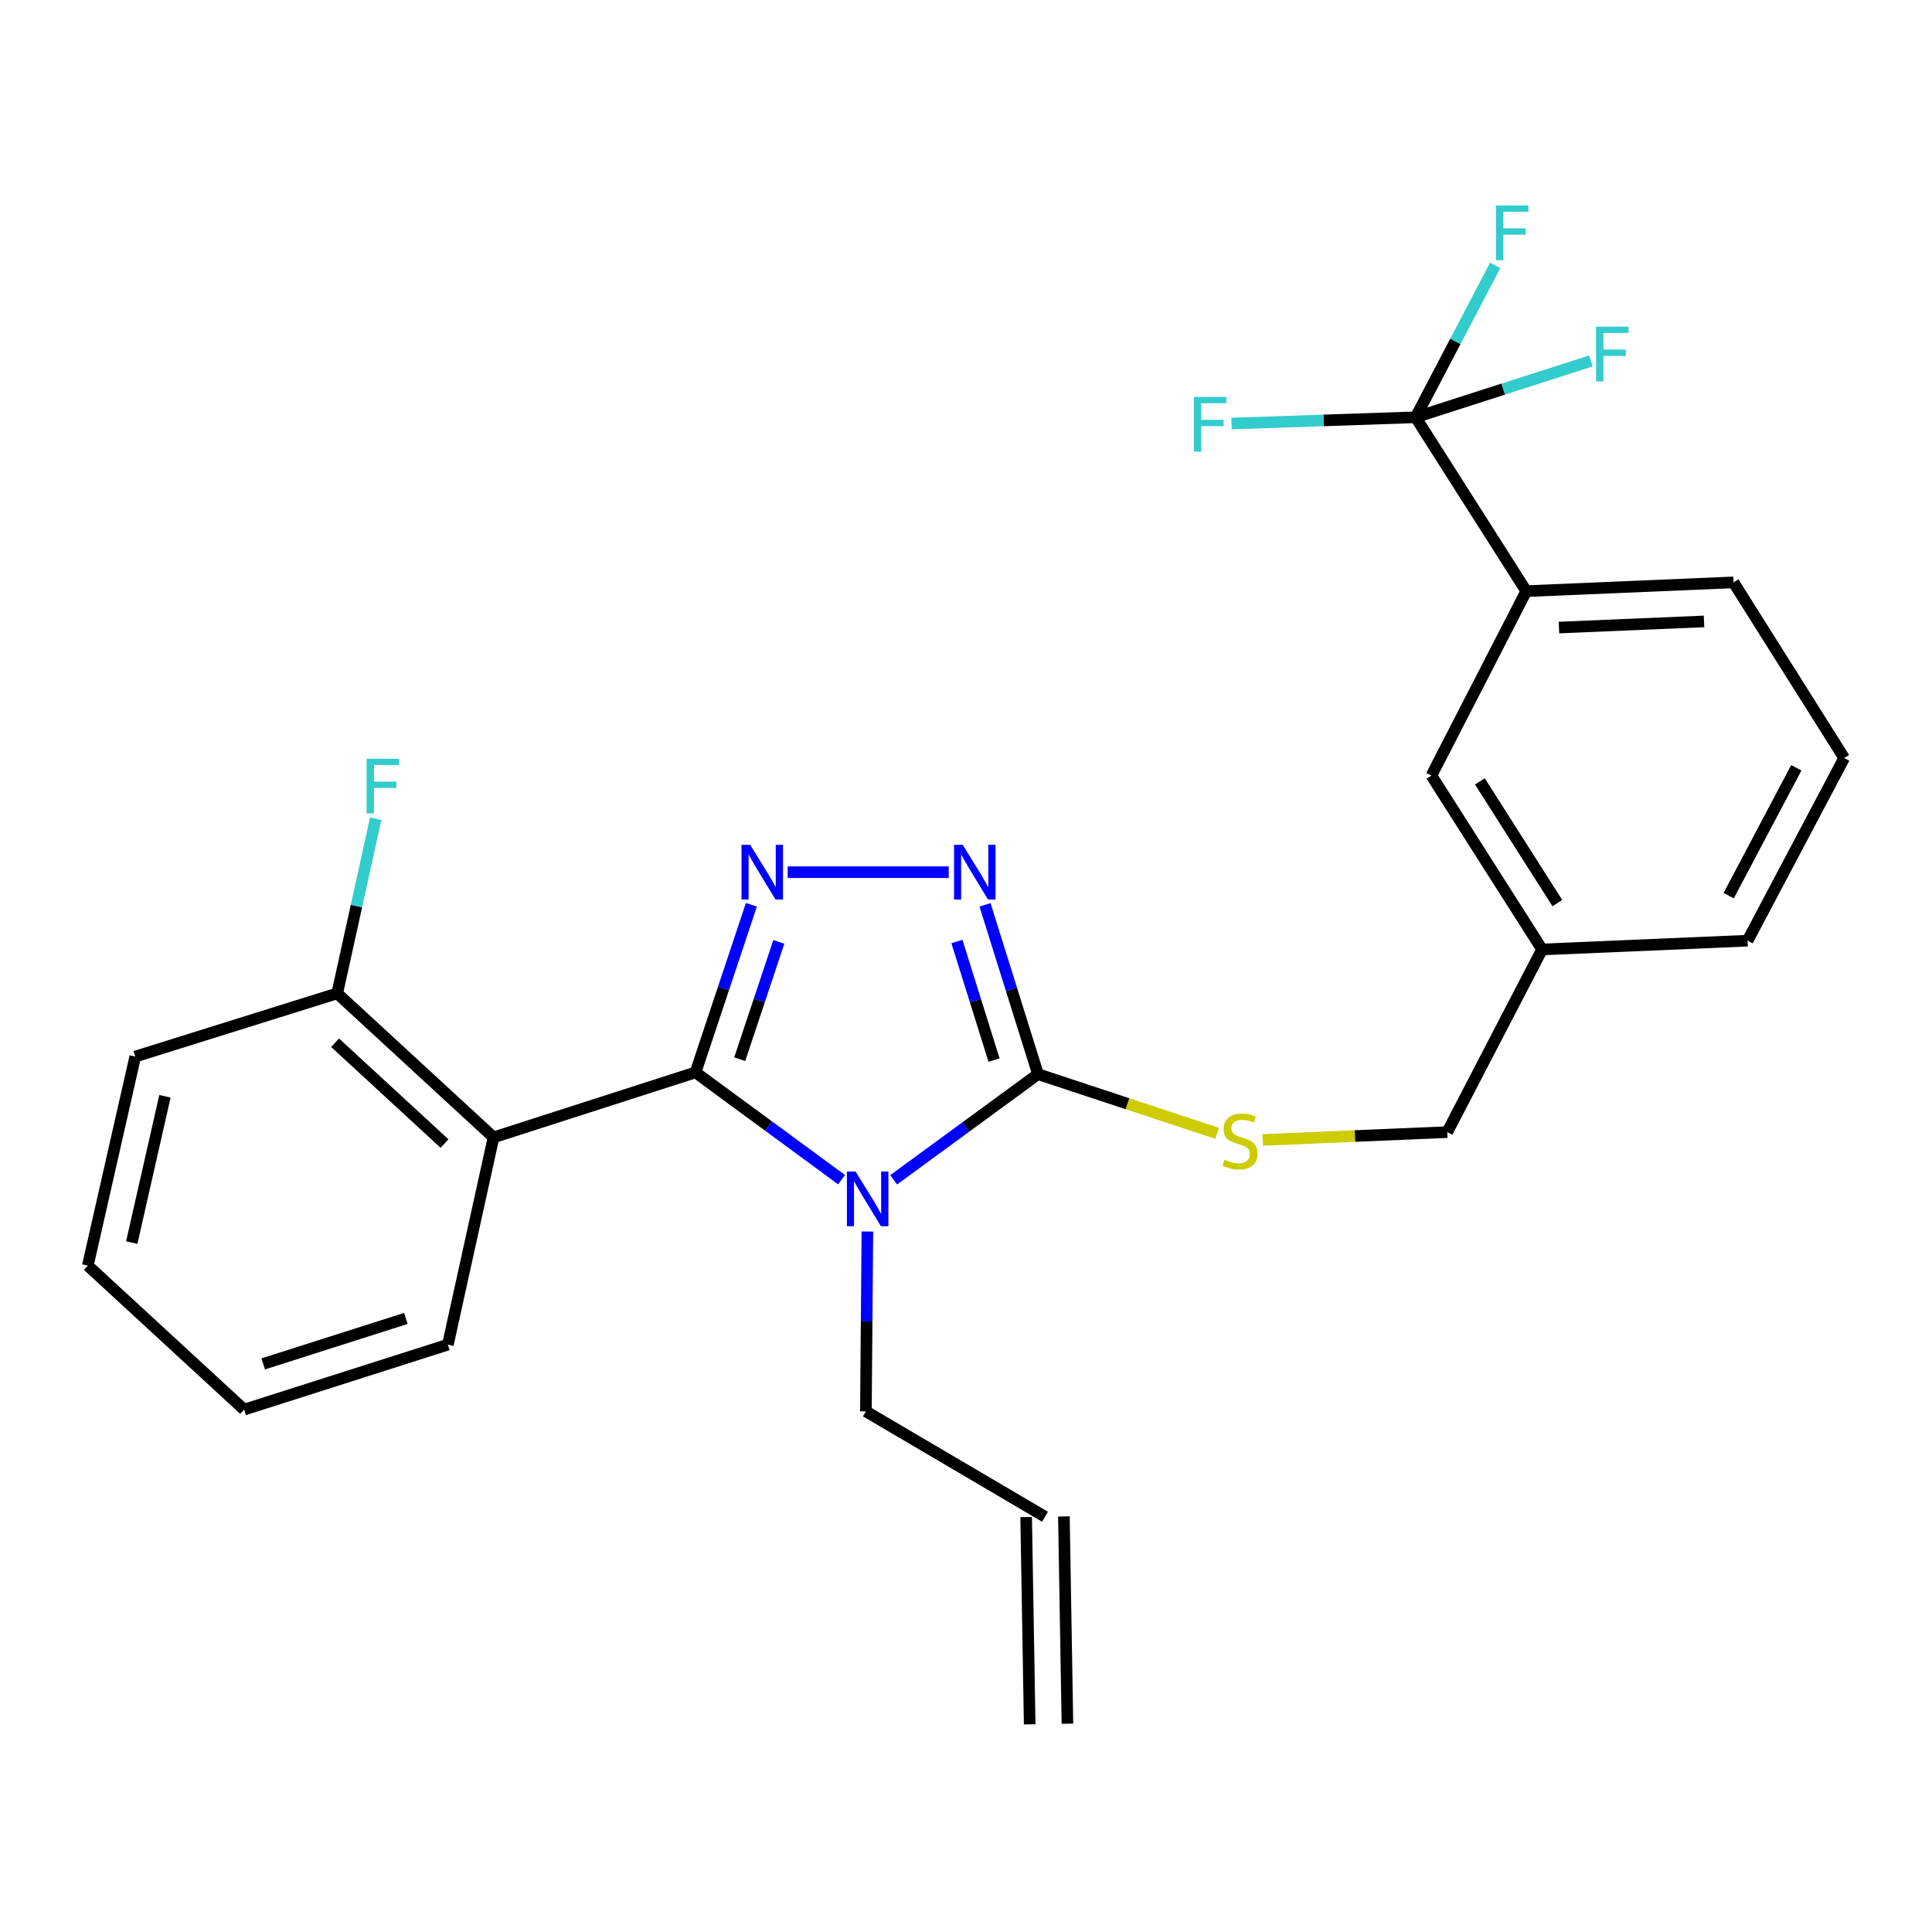 <?xml version='1.0' encoding='iso-8859-1'?>
<svg version='1.1' baseProfile='full'
              xmlns='http://www.w3.org/2000/svg'
                      xmlns:rdkit='http://www.rdkit.org/xml'
                      xmlns:xlink='http://www.w3.org/1999/xlink'
                  xml:space='preserve'
width='1000px' height='1000px' viewBox='0 0 1000 1000'>
<!-- END OF HEADER -->
<rect style='opacity:1.0;fill:#FFFFFF;stroke:none' width='1000' height='1000' x='0' y='0'> </rect>
<path class='bond-0' d='M 491.059,451.439 L 407.697,451.439' style='fill:none;fill-rule:evenodd;stroke:#0000FF;stroke-width:6px;stroke-linecap:butt;stroke-linejoin:miter;stroke-opacity:1' />
<path class='bond-1' d='M 509.838,468.338 L 523.553,512.161' style='fill:none;fill-rule:evenodd;stroke:#0000FF;stroke-width:6px;stroke-linecap:butt;stroke-linejoin:miter;stroke-opacity:1' />
<path class='bond-1' d='M 523.553,512.161 L 537.269,555.984' style='fill:none;fill-rule:evenodd;stroke:#000000;stroke-width:6px;stroke-linecap:butt;stroke-linejoin:miter;stroke-opacity:1' />
<path class='bond-1' d='M 495.303,487.322 L 504.904,517.998' style='fill:none;fill-rule:evenodd;stroke:#0000FF;stroke-width:6px;stroke-linecap:butt;stroke-linejoin:miter;stroke-opacity:1' />
<path class='bond-1' d='M 504.904,517.998 L 514.505,548.674' style='fill:none;fill-rule:evenodd;stroke:#000000;stroke-width:6px;stroke-linecap:butt;stroke-linejoin:miter;stroke-opacity:1' />
<path class='bond-2' d='M 388.913,468.33 L 374.456,511.701' style='fill:none;fill-rule:evenodd;stroke:#0000FF;stroke-width:6px;stroke-linecap:butt;stroke-linejoin:miter;stroke-opacity:1' />
<path class='bond-2' d='M 374.456,511.701 L 360,555.072' style='fill:none;fill-rule:evenodd;stroke:#000000;stroke-width:6px;stroke-linecap:butt;stroke-linejoin:miter;stroke-opacity:1' />
<path class='bond-2' d='M 403.115,487.521 L 392.995,517.88' style='fill:none;fill-rule:evenodd;stroke:#0000FF;stroke-width:6px;stroke-linecap:butt;stroke-linejoin:miter;stroke-opacity:1' />
<path class='bond-2' d='M 392.995,517.88 L 382.875,548.24' style='fill:none;fill-rule:evenodd;stroke:#000000;stroke-width:6px;stroke-linecap:butt;stroke-linejoin:miter;stroke-opacity:1' />
<path class='bond-3' d='M 360,555.072 L 255.455,588.704' style='fill:none;fill-rule:evenodd;stroke:#000000;stroke-width:6px;stroke-linecap:butt;stroke-linejoin:miter;stroke-opacity:1' />
<path class='bond-4' d='M 360,555.072 L 397.796,582.837' style='fill:none;fill-rule:evenodd;stroke:#000000;stroke-width:6px;stroke-linecap:butt;stroke-linejoin:miter;stroke-opacity:1' />
<path class='bond-4' d='M 397.796,582.837 L 435.592,610.603' style='fill:none;fill-rule:evenodd;stroke:#0000FF;stroke-width:6px;stroke-linecap:butt;stroke-linejoin:miter;stroke-opacity:1' />
<path class='bond-5' d='M 462.567,610.662 L 499.918,583.323' style='fill:none;fill-rule:evenodd;stroke:#0000FF;stroke-width:6px;stroke-linecap:butt;stroke-linejoin:miter;stroke-opacity:1' />
<path class='bond-5' d='M 499.918,583.323 L 537.269,555.984' style='fill:none;fill-rule:evenodd;stroke:#000000;stroke-width:6px;stroke-linecap:butt;stroke-linejoin:miter;stroke-opacity:1' />
<path class='bond-6' d='M 448.956,637.433 L 448.57,683.981' style='fill:none;fill-rule:evenodd;stroke:#0000FF;stroke-width:6px;stroke-linecap:butt;stroke-linejoin:miter;stroke-opacity:1' />
<path class='bond-6' d='M 448.57,683.981 L 448.184,730.528' style='fill:none;fill-rule:evenodd;stroke:#000000;stroke-width:6px;stroke-linecap:butt;stroke-linejoin:miter;stroke-opacity:1' />
<path class='bond-7' d='M 537.269,555.984 L 583.625,571.301' style='fill:none;fill-rule:evenodd;stroke:#000000;stroke-width:6px;stroke-linecap:butt;stroke-linejoin:miter;stroke-opacity:1' />
<path class='bond-7' d='M 583.625,571.301 L 629.981,586.618' style='fill:none;fill-rule:evenodd;stroke:#CCCC00;stroke-width:6px;stroke-linecap:butt;stroke-linejoin:miter;stroke-opacity:1' />
<path class='bond-8' d='M 904.542,486.895 L 954.545,392.349' style='fill:none;fill-rule:evenodd;stroke:#000000;stroke-width:6px;stroke-linecap:butt;stroke-linejoin:miter;stroke-opacity:1' />
<path class='bond-8' d='M 894.769,463.578 L 929.771,397.396' style='fill:none;fill-rule:evenodd;stroke:#000000;stroke-width:6px;stroke-linecap:butt;stroke-linejoin:miter;stroke-opacity:1' />
<path class='bond-9' d='M 904.542,486.895 L 798.185,491.433' style='fill:none;fill-rule:evenodd;stroke:#000000;stroke-width:6px;stroke-linecap:butt;stroke-linejoin:miter;stroke-opacity:1' />
<path class='bond-10' d='M 653.578,590.029 L 701.336,588.004' style='fill:none;fill-rule:evenodd;stroke:#CCCC00;stroke-width:6px;stroke-linecap:butt;stroke-linejoin:miter;stroke-opacity:1' />
<path class='bond-10' d='M 701.336,588.004 L 749.094,585.979' style='fill:none;fill-rule:evenodd;stroke:#000000;stroke-width:6px;stroke-linecap:butt;stroke-linejoin:miter;stroke-opacity:1' />
<path class='bond-11' d='M 954.545,392.349 L 897.269,301.44' style='fill:none;fill-rule:evenodd;stroke:#000000;stroke-width:6px;stroke-linecap:butt;stroke-linejoin:miter;stroke-opacity:1' />
<path class='bond-12' d='M 897.269,301.44 L 789.999,305.978' style='fill:none;fill-rule:evenodd;stroke:#000000;stroke-width:6px;stroke-linecap:butt;stroke-linejoin:miter;stroke-opacity:1' />
<path class='bond-12' d='M 882.004,321.645 L 806.916,324.821' style='fill:none;fill-rule:evenodd;stroke:#000000;stroke-width:6px;stroke-linecap:butt;stroke-linejoin:miter;stroke-opacity:1' />
<path class='bond-13' d='M 540.906,785.069 L 448.184,730.528' style='fill:none;fill-rule:evenodd;stroke:#000000;stroke-width:6px;stroke-linecap:butt;stroke-linejoin:miter;stroke-opacity:1' />
<path class='bond-14' d='M 531.137,785.235 L 532.961,892.516' style='fill:none;fill-rule:evenodd;stroke:#000000;stroke-width:6px;stroke-linecap:butt;stroke-linejoin:miter;stroke-opacity:1' />
<path class='bond-14' d='M 550.675,784.903 L 552.499,892.183' style='fill:none;fill-rule:evenodd;stroke:#000000;stroke-width:6px;stroke-linecap:butt;stroke-linejoin:miter;stroke-opacity:1' />
<path class='bond-15' d='M 70,546.886 L 45.455,655.078' style='fill:none;fill-rule:evenodd;stroke:#000000;stroke-width:6px;stroke-linecap:butt;stroke-linejoin:miter;stroke-opacity:1' />
<path class='bond-15' d='M 85.375,567.438 L 68.193,643.173' style='fill:none;fill-rule:evenodd;stroke:#000000;stroke-width:6px;stroke-linecap:butt;stroke-linejoin:miter;stroke-opacity:1' />
<path class='bond-16' d='M 70,546.886 L 174.545,514.166' style='fill:none;fill-rule:evenodd;stroke:#000000;stroke-width:6px;stroke-linecap:butt;stroke-linejoin:miter;stroke-opacity:1' />
<path class='bond-17' d='M 45.455,655.078 L 126.365,729.616' style='fill:none;fill-rule:evenodd;stroke:#000000;stroke-width:6px;stroke-linecap:butt;stroke-linejoin:miter;stroke-opacity:1' />
<path class='bond-18' d='M 126.365,729.616 L 231.821,695.984' style='fill:none;fill-rule:evenodd;stroke:#000000;stroke-width:6px;stroke-linecap:butt;stroke-linejoin:miter;stroke-opacity:1' />
<path class='bond-18' d='M 136.246,705.954 L 210.066,682.412' style='fill:none;fill-rule:evenodd;stroke:#000000;stroke-width:6px;stroke-linecap:butt;stroke-linejoin:miter;stroke-opacity:1' />
<path class='bond-19' d='M 231.821,695.984 L 255.455,588.704' style='fill:none;fill-rule:evenodd;stroke:#000000;stroke-width:6px;stroke-linecap:butt;stroke-linejoin:miter;stroke-opacity:1' />
<path class='bond-20' d='M 255.455,588.704 L 174.545,514.166' style='fill:none;fill-rule:evenodd;stroke:#000000;stroke-width:6px;stroke-linecap:butt;stroke-linejoin:miter;stroke-opacity:1' />
<path class='bond-20' d='M 230.079,591.895 L 173.441,539.719' style='fill:none;fill-rule:evenodd;stroke:#000000;stroke-width:6px;stroke-linecap:butt;stroke-linejoin:miter;stroke-opacity:1' />
<path class='bond-21' d='M 174.545,514.166 L 184.499,468.979' style='fill:none;fill-rule:evenodd;stroke:#000000;stroke-width:6px;stroke-linecap:butt;stroke-linejoin:miter;stroke-opacity:1' />
<path class='bond-21' d='M 184.499,468.979 L 194.454,423.792' style='fill:none;fill-rule:evenodd;stroke:#33CCCC;stroke-width:6px;stroke-linecap:butt;stroke-linejoin:miter;stroke-opacity:1' />
<path class='bond-22' d='M 789.999,305.978 L 740.908,401.436' style='fill:none;fill-rule:evenodd;stroke:#000000;stroke-width:6px;stroke-linecap:butt;stroke-linejoin:miter;stroke-opacity:1' />
<path class='bond-23' d='M 789.999,305.978 L 732.722,215.981' style='fill:none;fill-rule:evenodd;stroke:#000000;stroke-width:6px;stroke-linecap:butt;stroke-linejoin:miter;stroke-opacity:1' />
<path class='bond-24' d='M 740.908,401.436 L 798.185,491.433' style='fill:none;fill-rule:evenodd;stroke:#000000;stroke-width:6px;stroke-linecap:butt;stroke-linejoin:miter;stroke-opacity:1' />
<path class='bond-24' d='M 765.985,404.444 L 806.079,467.442' style='fill:none;fill-rule:evenodd;stroke:#000000;stroke-width:6px;stroke-linecap:butt;stroke-linejoin:miter;stroke-opacity:1' />
<path class='bond-25' d='M 798.185,491.433 L 749.094,585.979' style='fill:none;fill-rule:evenodd;stroke:#000000;stroke-width:6px;stroke-linecap:butt;stroke-linejoin:miter;stroke-opacity:1' />
<path class='bond-26' d='M 732.722,215.981 L 753.31,176.679' style='fill:none;fill-rule:evenodd;stroke:#000000;stroke-width:6px;stroke-linecap:butt;stroke-linejoin:miter;stroke-opacity:1' />
<path class='bond-26' d='M 753.31,176.679 L 773.897,137.377' style='fill:none;fill-rule:evenodd;stroke:#33CCCC;stroke-width:6px;stroke-linecap:butt;stroke-linejoin:miter;stroke-opacity:1' />
<path class='bond-27' d='M 732.722,215.981 L 685.084,217.61' style='fill:none;fill-rule:evenodd;stroke:#000000;stroke-width:6px;stroke-linecap:butt;stroke-linejoin:miter;stroke-opacity:1' />
<path class='bond-27' d='M 685.084,217.61 L 637.446,219.239' style='fill:none;fill-rule:evenodd;stroke:#33CCCC;stroke-width:6px;stroke-linecap:butt;stroke-linejoin:miter;stroke-opacity:1' />
<path class='bond-28' d='M 732.722,215.981 L 778.085,201.399' style='fill:none;fill-rule:evenodd;stroke:#000000;stroke-width:6px;stroke-linecap:butt;stroke-linejoin:miter;stroke-opacity:1' />
<path class='bond-28' d='M 778.085,201.399 L 823.448,186.816' style='fill:none;fill-rule:evenodd;stroke:#33CCCC;stroke-width:6px;stroke-linecap:butt;stroke-linejoin:miter;stroke-opacity:1' />
<path  class='atom-0' d='M 498.289 437.279
L 507.569 452.279
Q 508.489 453.759, 509.969 456.439
Q 511.449 459.119, 511.529 459.279
L 511.529 437.279
L 515.289 437.279
L 515.289 465.599
L 511.409 465.599
L 501.449 449.199
Q 500.289 447.279, 499.049 445.079
Q 497.849 442.879, 497.489 442.199
L 497.489 465.599
L 493.809 465.599
L 493.809 437.279
L 498.289 437.279
' fill='#0000FF'/>
<path  class='atom-1' d='M 388.284 437.279
L 397.564 452.279
Q 398.484 453.759, 399.964 456.439
Q 401.444 459.119, 401.524 459.279
L 401.524 437.279
L 405.284 437.279
L 405.284 465.599
L 401.404 465.599
L 391.444 449.199
Q 390.284 447.279, 389.044 445.079
Q 387.844 442.879, 387.484 442.199
L 387.484 465.599
L 383.804 465.599
L 383.804 437.279
L 388.284 437.279
' fill='#0000FF'/>
<path  class='atom-3' d='M 442.836 606.363
L 452.116 621.363
Q 453.036 622.843, 454.516 625.523
Q 455.996 628.203, 456.076 628.363
L 456.076 606.363
L 459.836 606.363
L 459.836 634.683
L 455.956 634.683
L 445.996 618.283
Q 444.836 616.363, 443.596 614.163
Q 442.396 611.963, 442.036 611.283
L 442.036 634.683
L 438.356 634.683
L 438.356 606.363
L 442.836 606.363
' fill='#0000FF'/>
<path  class='atom-6' d='M 633.813 600.248
Q 634.133 600.368, 635.453 600.928
Q 636.773 601.488, 638.213 601.848
Q 639.693 602.168, 641.133 602.168
Q 643.813 602.168, 645.373 600.888
Q 646.933 599.568, 646.933 597.288
Q 646.933 595.728, 646.133 594.768
Q 645.373 593.808, 644.173 593.288
Q 642.973 592.768, 640.973 592.168
Q 638.453 591.408, 636.933 590.688
Q 635.453 589.968, 634.373 588.448
Q 633.333 586.928, 633.333 584.368
Q 633.333 580.808, 635.733 578.608
Q 638.173 576.408, 642.973 576.408
Q 646.253 576.408, 649.973 577.968
L 649.053 581.048
Q 645.653 579.648, 643.093 579.648
Q 640.333 579.648, 638.813 580.808
Q 637.293 581.928, 637.333 583.888
Q 637.333 585.408, 638.093 586.328
Q 638.893 587.248, 640.013 587.768
Q 641.173 588.288, 643.093 588.888
Q 645.653 589.688, 647.173 590.488
Q 648.693 591.288, 649.773 592.928
Q 650.893 594.528, 650.893 597.288
Q 650.893 601.208, 648.253 603.328
Q 645.653 605.408, 641.293 605.408
Q 638.773 605.408, 636.853 604.848
Q 634.973 604.328, 632.733 603.408
L 633.813 600.248
' fill='#CCCC00'/>
<path  class='atom-17' d='M 189.758 392.726
L 206.598 392.726
L 206.598 395.966
L 193.558 395.966
L 193.558 404.566
L 205.158 404.566
L 205.158 407.846
L 193.558 407.846
L 193.558 421.046
L 189.758 421.046
L 189.758 392.726
' fill='#33CCCC'/>
<path  class='atom-24' d='M 774.306 106.363
L 791.146 106.363
L 791.146 109.603
L 778.106 109.603
L 778.106 118.203
L 789.706 118.203
L 789.706 121.483
L 778.106 121.483
L 778.106 134.683
L 774.306 134.683
L 774.306 106.363
' fill='#33CCCC'/>
<path  class='atom-25' d='M 617.945 205.458
L 634.785 205.458
L 634.785 208.698
L 621.745 208.698
L 621.745 217.298
L 633.345 217.298
L 633.345 220.578
L 621.745 220.578
L 621.745 233.778
L 617.945 233.778
L 617.945 205.458
' fill='#33CCCC'/>
<path  class='atom-26' d='M 826.122 169.09
L 842.962 169.09
L 842.962 172.33
L 829.922 172.33
L 829.922 180.93
L 841.522 180.93
L 841.522 184.21
L 829.922 184.21
L 829.922 197.41
L 826.122 197.41
L 826.122 169.09
' fill='#33CCCC'/>
</svg>

